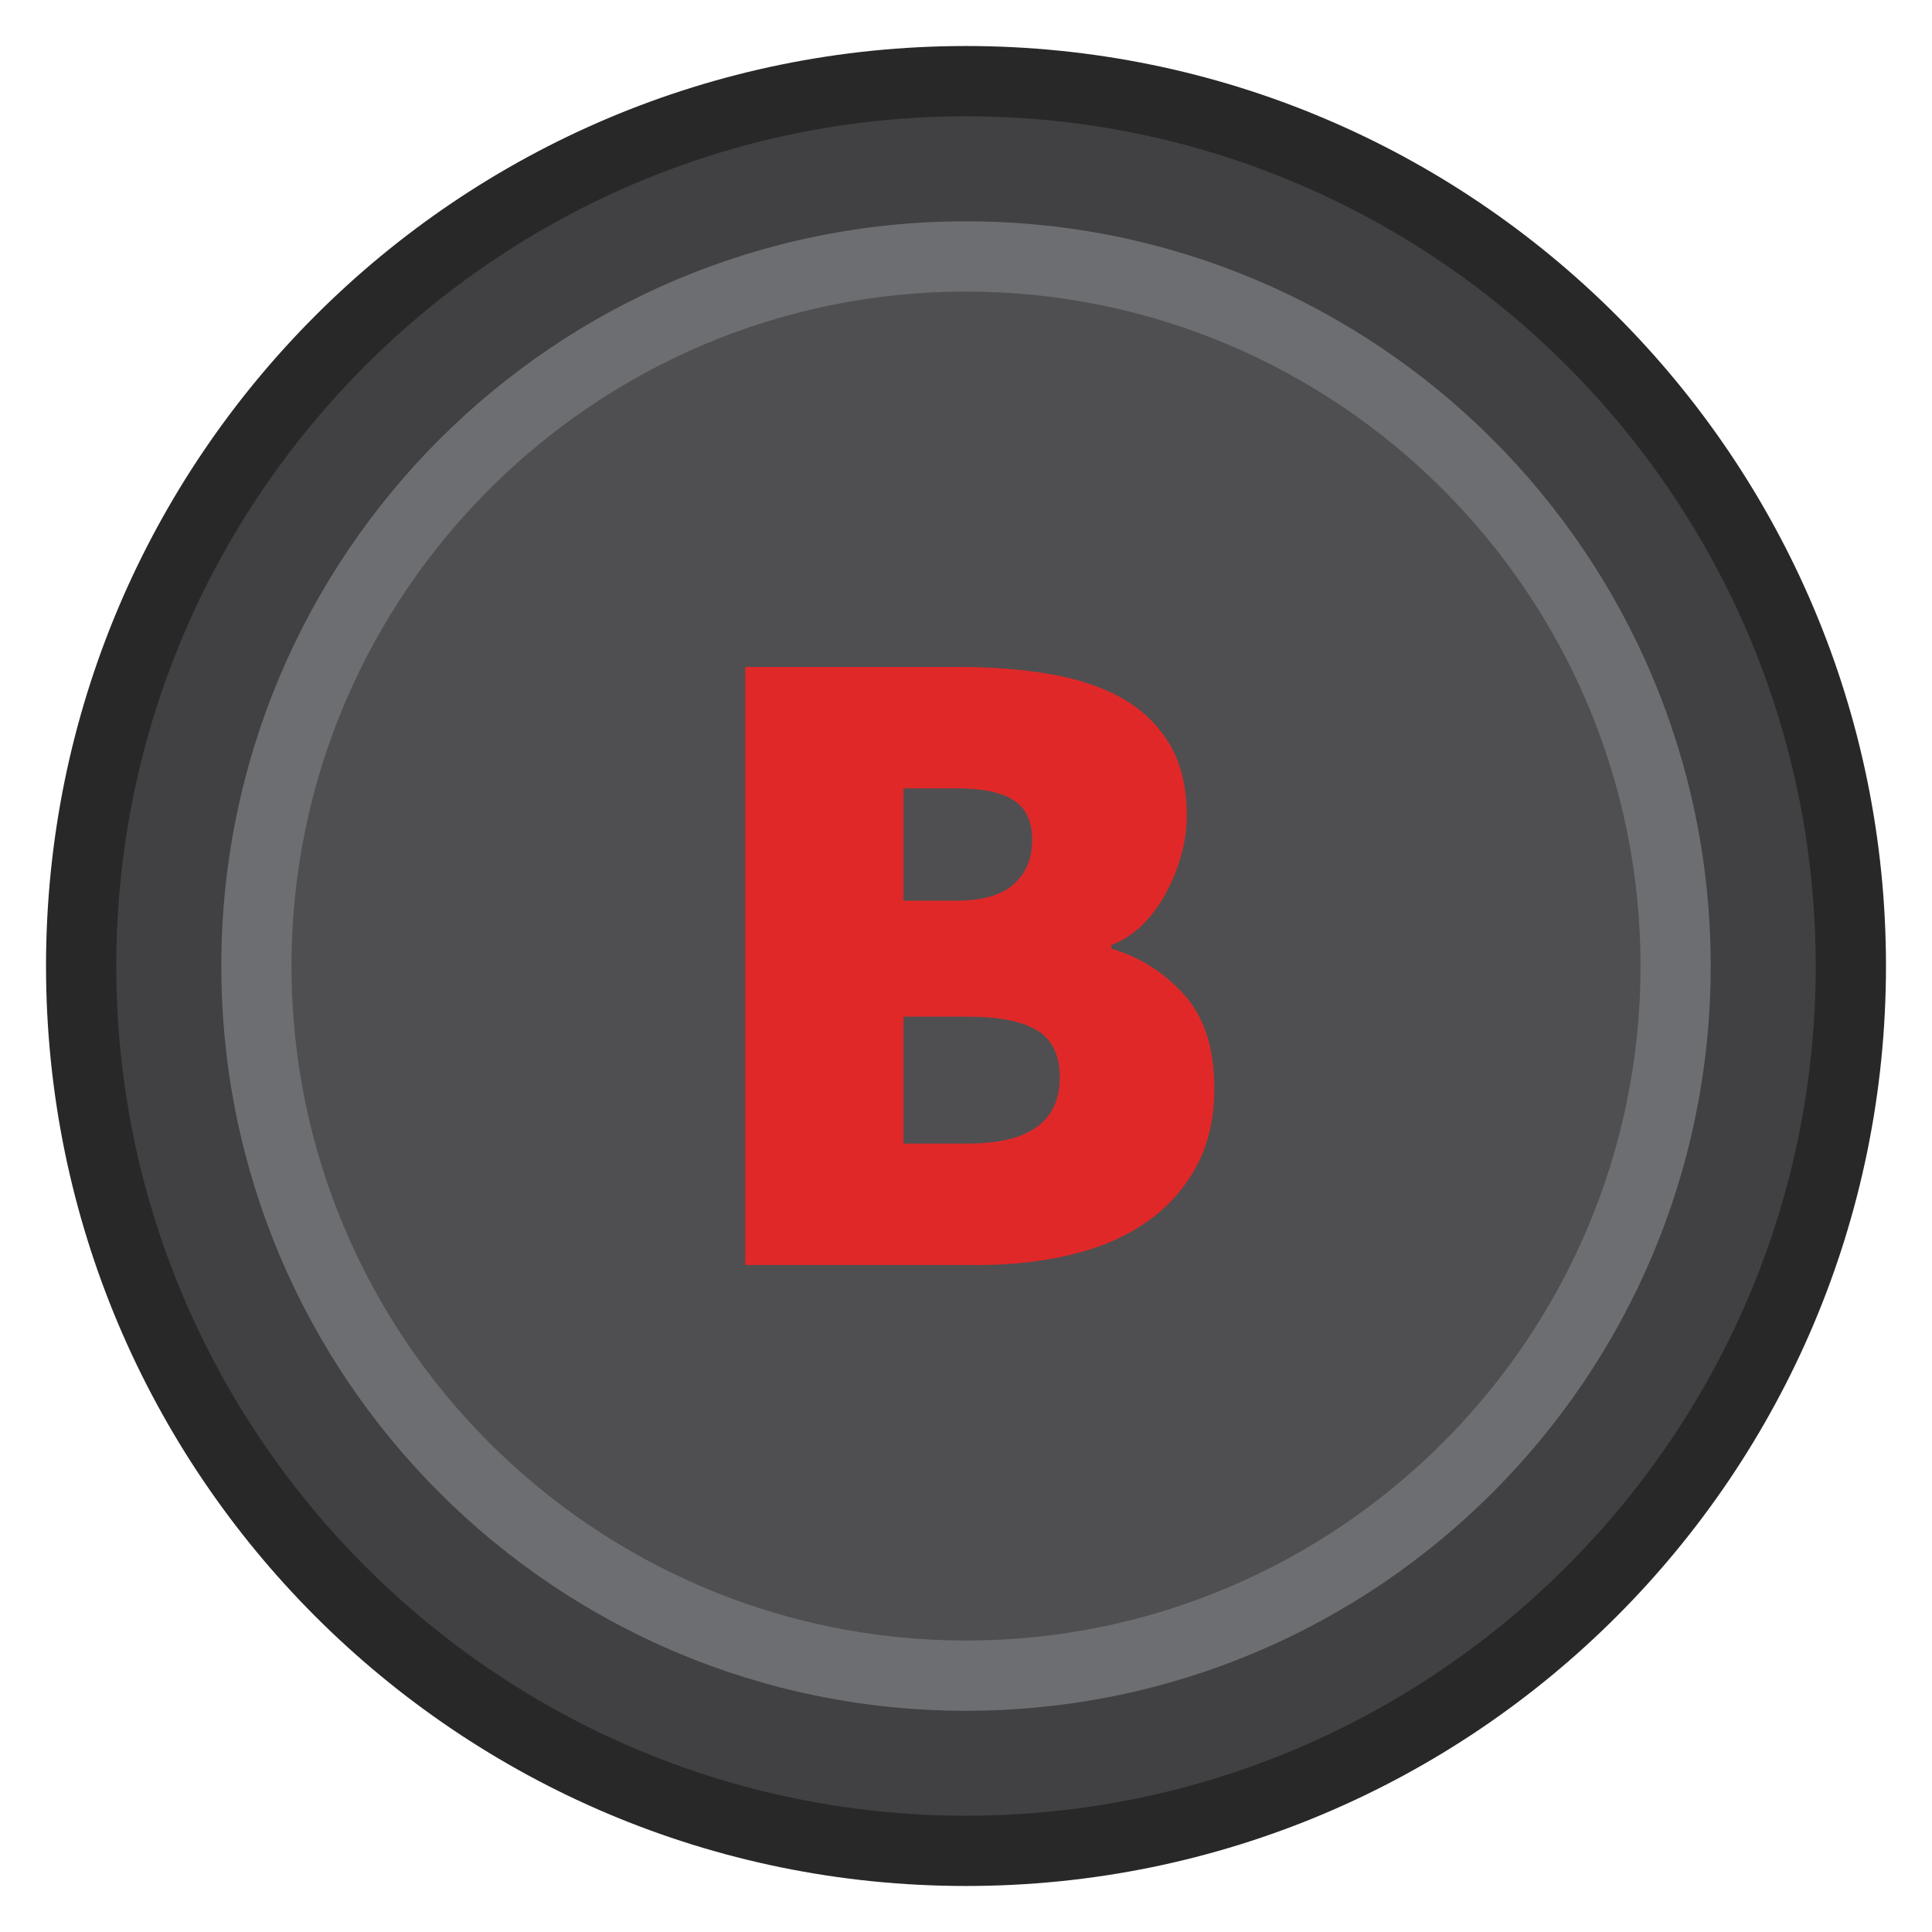 <?xml version="1.0" encoding="utf-8"?>
<!-- Generator: Adobe Illustrator 16.0.3, SVG Export Plug-In . SVG Version: 6.00 Build 0)  -->
<!DOCTYPE svg PUBLIC "-//W3C//DTD SVG 1.1//EN" "http://www.w3.org/Graphics/SVG/1.1/DTD/svg11.dtd">
<svg version="1.1" id="Layer_1" xmlns="http://www.w3.org/2000/svg" xmlns:xlink="http://www.w3.org/1999/xlink" x="0px" y="0px"
	 width="22px" height="22px" viewBox="0 0 22 22" enable-background="new 0 0 22 22" xml:space="preserve">
<g id="FaceB_1_">
	<g>
		<path fill="#414042" d="M11,21.076c-5.556,0-10.076-4.52-10.076-10.076S5.444,0.924,11,0.924S21.076,5.444,21.076,11
			S16.556,21.076,11,21.076z"/>
		<g>
			<path fill="#282828" d="M11,1.324c5.335,0,9.676,4.341,9.676,9.676S16.335,20.676,11,20.676S1.324,16.335,1.324,11
				S5.665,1.324,11,1.324 M11,0.524C5.214,0.524,0.524,5.215,0.524,11c0,5.786,4.69,10.476,10.476,10.476S21.476,16.786,21.476,11
				C21.476,5.215,16.786,0.524,11,0.524L11,0.524z"/>
		</g>
	</g>
	<g>
		<path fill="#4F4F51" d="M11,19.081c-4.456,0-8.081-3.625-8.081-8.081c0-4.455,3.625-8.08,8.081-8.08s8.081,3.625,8.081,8.08
			C19.081,15.456,15.456,19.081,11,19.081z"/>
		<g>
			<path fill="#6D6E71" d="M11,3.32c4.235,0,7.681,3.445,7.681,7.68c0,4.235-3.446,7.681-7.681,7.681S3.319,15.235,3.319,11
				C3.319,6.765,6.765,3.32,11,3.32 M11,2.52c-4.684,0-8.48,3.796-8.48,8.48s3.797,8.481,8.48,8.481s8.48-3.797,8.48-8.481
				S15.684,2.52,11,2.52L11,2.52z"/>
		</g>
	</g>
	<g>
		<path fill="#E12828" d="M8.486,14.405v-6.81h2.451c0.356,0,0.692,0.026,1.006,0.079c0.314,0.052,0.586,0.141,0.817,0.267
			c0.23,0.126,0.414,0.299,0.55,0.519c0.136,0.22,0.204,0.497,0.204,0.833c0,0.146-0.021,0.295-0.063,0.445
			c-0.042,0.15-0.099,0.293-0.173,0.43c-0.073,0.136-0.162,0.256-0.267,0.361c-0.105,0.105-0.224,0.182-0.356,0.231v0.042
			c0.328,0.098,0.605,0.274,0.833,0.529c0.227,0.255,0.34,0.609,0.34,1.063c0,0.349-0.071,0.651-0.214,0.906
			c-0.143,0.255-0.335,0.465-0.576,0.628c-0.241,0.165-0.525,0.285-0.854,0.362c-0.328,0.077-0.674,0.115-1.037,0.115H8.486z
			 M10.288,10.256h0.607c0.293,0,0.51-0.063,0.65-0.189c0.14-0.125,0.209-0.293,0.209-0.503c0-0.209-0.069-0.359-0.209-0.45
			c-0.14-0.091-0.356-0.137-0.65-0.137h-0.607V10.256z M10.288,13.022h0.733c0.698,0,1.047-0.251,1.047-0.754
			c0-0.251-0.086-0.43-0.256-0.534c-0.171-0.104-0.435-0.157-0.791-0.157h-0.733V13.022z"/>
	</g>
</g>
</svg>
